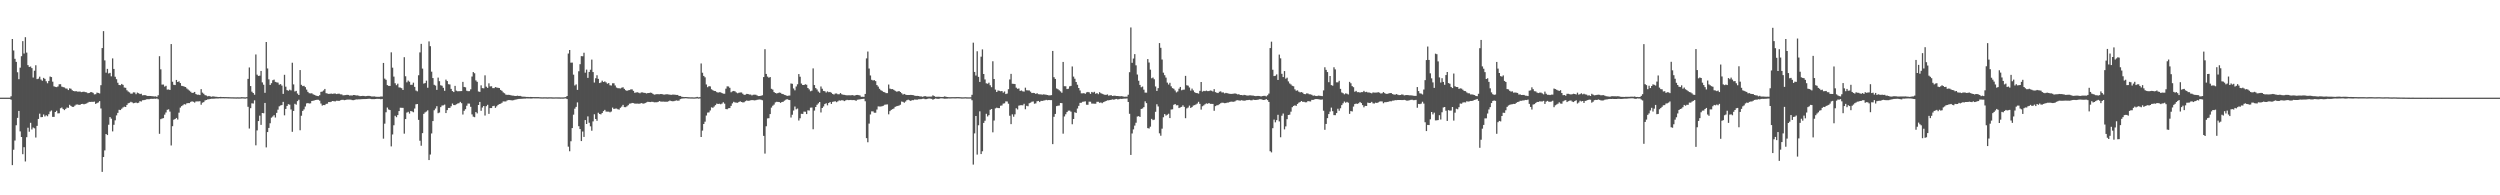 <svg xmlns="http://www.w3.org/2000/svg" width="1920" height="150"><path fill="#4f4f4f" d="M0 75h1v1H0zM1 75h1v1H1zM2 75h1v1H2zM3 75h1v1H3zM4 75h1v1H4zM5 75h1v1H5zM6 75h1v1H6zM7 75h1v1H7zM8 73.922h1v2.63H8zM9 29.977h1v96.862H9zM10 38.757h1v76.219H10zM11 45.172h1v62.781H11zM12 47.509h1v48.704H12zM13 55.504h1v35.042H13zM14 60.835h1v24.374H14zM15 51.984h1v48.927H15zM16 43.176h1v62.065H16zM17 31.593h1v86.841H17zM18 41.135h1v71.92H18zM19 28.555h1v95.434H19zM20 40.393h1v64.967H20zM21 50.045h1v48.045H21zM22 51.384h1v49.81H22zM23 51.107h1v43.181H23zM24 52.343h1v47.068H24zM25 59.566h1v38.382H25zM26 54.3h1v44.276H26zM27 50.107h1v55.493H27zM28 60.757h1v35.931H28zM29 60.436h1v30.92H29zM30 58.862h1v28.441H30zM31 61.084h1v28.904H31zM32 61.979h1v27.949H32zM33 59.811h1v28.123H33zM34 60.569h1v28.858H34zM35 62.418h1v26.081H35zM36 63.959h1v25.319H36zM37 62.137h1v25.58H37zM38 58.765h1v26.905H38zM39 59.212h1v25.633H39zM40 62.72h1v27.038H40zM41 66.325h1v23.452H41zM42 66.705h1v19.295H42zM43 66.907h1v18.139H43zM44 66.396h1v20.712H44zM45 64.716h1v22.293H45zM46 64.648h1v18.524H46zM47 66.522h1v16.061H47zM48 66.943h1v16.839H48zM49 67.165h1v17.42H49zM50 67.946h1v15.656H50zM51 68.026h1v14.559H51zM52 69.175h1v13.642H52zM53 67.843h1v12.669H53zM54 68.134h1v13.225H54zM55 69.299h1v12.781H55zM56 69.878h1v12.216H56zM57 70.12h1v11.03H57zM58 69.997h1v10.332H58zM59 70.333h1v9.872H59zM60 70.338h1v10.146H60zM61 70.315h1v10.208H61zM62 70.777h1v9.103H62zM63 70.564h1v9.222H63zM64 70.383h1v9.764H64zM65 70.768h1v9.018H65zM66 70.889h1v8.572H66zM67 71.592h1v7.249H67zM68 71.443h1v6.782H68zM69 70.8h1v7.471H69zM70 70.763h1v7.418H70zM71 71.32h1v6.931H71zM72 72.496h1v5.557H72zM73 72.327h1v7.475H73zM74 71.139h1v8.068H74zM75 71.361h1v7.356H75zM76 71.805h1v5.864H76zM77 65.433h1v17.864H77zM78 36.923h1v95.061H78zM79 23.923h1v96.679H79zM80 46.394h1v69.092H80zM81 55.808h1v47.114H81zM82 52.874h1v50.868H82zM83 56.417h1v39.361H83zM84 55.98h1v33.925H84zM85 58.635h1v32.477H85zM86 44.875h1v56.017H86zM87 52.947h1v42.923H87zM88 58.923h1v33.474H88zM89 60.807h1v27.826H89zM90 63.528h1v23.131H90zM91 65.279h1v19.041H91zM92 65.421h1v19.105H92zM93 64.465h1v19.05H93zM94 65.183h1v17.356H94zM95 67.245h1v14.694H95zM96 67.408h1v14.752H96zM97 69.331h1v11.266H97zM98 70.28h1v9.048H98zM99 70.94h1v8.013H99zM100 71.958h1v6.203H100zM101 71.896h1v6.727H101zM102 70.894h1v8.418H102zM103 71.008h1v8.02H103zM104 72.356h1v6.386H104zM105 71.13h1v8.084H105zM106 71.56h1v7.356H106zM107 72.24h1v5.415H107zM108 71.967h1v6.013H108zM109 73.21h1v3.806H109zM110 73.064h1v3.827H110zM111 73.087h1v3.6H111zM112 73.446h1v2.84H112zM113 73.723h1v2.47H113zM114 73.695h1v2.541H114zM115 73.725h1v2.186H115zM116 73.808h1v2.067H116zM117 73.952h1v1.962H117zM118 74.064h1v1.689H118zM119 73.988h1v1.879H119zM120 74.407h1v1.225H120zM121 73.139h1v3.09H121zM122 43.158h1v59.622H122zM123 53.268h1v38.274H123zM124 64.998h1v26.022H124zM125 64.925h1v25.784H125zM126 66.531h1v21.531H126zM127 65.886h1v20.467H127zM128 68.804h1v15.518H128zM129 68.708h1v15.253H129zM130 69.044h1v16.688H130zM131 33.842h1v77.851H131zM132 62.773h1v34.17H132zM133 65.137h1v26.807H133zM134 65.332h1v26.072H134zM135 61.393h1v29.187H135zM136 62.995h1v28.808H136zM137 62.487h1v24.044H137zM138 63.815h1v18.798H138zM139 65.904h1v15.621H139zM140 66.096h1v14.736H140zM141 66.52h1v13.433H141zM142 66.84h1v13.442H142zM143 67.925h1v11.433H143zM144 68.736h1v10.444H144zM145 69.598h1v9.602H145zM146 70.464h1v7.787H146zM147 71.388h1v6.439H147zM148 71.198h1v7.008H148zM149 70.624h1v8.169H149zM150 72.231h1v5.697H150zM151 72.771h1v5.12H151zM152 72.688h1v5.171H152zM153 73h1v4.745H153zM154 68.463h1v11.98H154zM155 71.095h1v7.734H155zM156 72.013h1v6.429H156zM157 73.077h1v4.063H157zM158 73.391h1v3.404H158zM159 73.963h1v2.351H159zM160 73.693h1v2.522H160zM161 74.034h1v1.93H161zM162 74.27h1v1.556H162zM163 73.977h1v1.829H163zM164 74.135h1v1.623H164zM165 74.268h1v1.389H165zM166 74.334h1v1.277H166zM167 74.535h1v1.149H167zM168 74.492h1v1.037H168zM169 74.4h1v1.183H169zM170 74.533h1v1H170zM171 74.474h1v1.028H171zM172 74.551h1v1H172zM173 74.535h1v1H173zM174 74.586h1v1H174zM175 74.622h1v1H175zM176 74.629h1v1H176zM177 74.691h1v1H177zM178 74.682h1v1H178zM179 74.716h1v1H179zM180 74.734h1v1H180zM181 74.755h1v1H181zM182 74.712h1v1H182zM183 74.753h1v1H183zM184 74.732h1v1H184zM185 74.597h1v1.083H185zM186 74.645h1v1H186zM187 74.707h1v1H187zM188 74.769h1v1H188zM189 74.593h1v1H189zM190 60.585h1v21.43H190zM191 51.794h1v46.91H191zM192 66.094h1v16.999H192zM193 70.413h1v8.97H193zM194 71.407h1v8.121H194zM195 72.771h1v4.308H195zM196 41.826h1v69.799H196zM197 57.326h1v42.811H197zM198 58.328h1v34.662H198zM199 58.113h1v30.707H199zM200 54.474h1v41.403H200zM201 63.258h1v23.507H201zM202 65.06h1v21.952H202zM203 71.281h1v7.755H203zM204 32.281h1v80.929H204zM205 52.565h1v48.86H205zM206 60.912h1v37.359H206zM207 65.24h1v29.437H207zM208 63.879h1v26.51H208zM209 61.652h1v27.853H209zM210 61.114h1v27.382H210zM211 62.89h1v27.354H211zM212 63.217h1v23.486H212zM213 63.446h1v20.76H213zM214 65.016h1v16.667H214zM215 64.611h1v16.363H215zM216 65.733h1v14.937H216zM217 72.093h1v6.146H217zM218 57.449h1v31.147H218zM219 66.559h1v17.111H219zM220 69.216h1v12.126H220zM221 69.704h1v10.339H221zM222 68.864h1v11.508H222zM223 69.429h1v14.644H223zM224 48.189h1v53.04H224zM225 64.84h1v20.348H225zM226 70.26h1v9.462H226zM227 69.784h1v10.613H227zM228 71.837h1v5.832H228zM229 72.954h1v3.651H229zM230 53.835h1v46.187H230zM231 65.117h1v23.788H231zM232 66.142h1v19.043H232zM233 65.895h1v18.109H233zM234 66.943h1v14.896H234zM235 68.825h1v10.572H235zM236 70.573h1v8.567H236zM237 71.558h1v7.938H237zM238 71.718h1v7.659H238zM239 71.613h1v5.933H239zM240 72.434h1v4.942H240zM241 72.849h1v4.246H241zM242 73.313h1v3.5H242zM243 73.659h1v2.959H243zM244 73.849h1v2.79H244zM245 73.123h1v4.177H245zM246 70.567h1v8.938H246zM247 70.294h1v10.833H247zM248 69.473h1v11.192H248zM249 68.285h1v12.438H249zM250 71.601h1v8.162H250zM251 71.857h1v7.755H251zM252 72.134h1v6.184H252zM253 72.009h1v6.427H253zM254 71.896h1v6.203H254zM255 72.114h1v5.468H255zM256 71.816h1v5.944H256zM257 71.857h1v6.001H257zM258 72.251h1v5.125H258zM259 71.967h1v5.445H259zM260 71.956h1v5.562H260zM261 72.423h1v4.571H261zM262 72.487h1v4.225H262zM263 73.219h1v3.449H263zM264 73.123h1v3.832H264zM265 73.036h1v3.708H265zM266 72.794h1v3.694H266zM267 72.926h1v3.557H267zM268 73.347h1v3.124H268zM269 73.277h1v3.289H269zM270 73.343h1v3.58H270zM271 72.945h1v4.003H271zM272 72.993h1v3.715H272zM273 73.325h1v3.008H273zM274 73.249h1v3.131H274zM275 73.455h1v2.811H275zM276 73.84h1v2.426H276zM277 73.753h1v2.449H277zM278 73.615h1v2.506H278zM279 73.652h1v2.41H279zM280 73.883h1v2.179H280zM281 73.796h1v2.22H281zM282 73.64h1v2.305H282zM283 73.613h1v2.232H283zM284 73.833h1v2.122H284zM285 74.107h1v2.037H285zM286 74.1h1v2.055H286zM287 74.041h1v2.083H287zM288 74.22h1v1.831H288zM289 74.345h1v1.538H289zM290 74.334h1v1.621H290zM291 74.364h1v1.575H291zM292 74.075h1v2.165H292zM293 74.117h1v1.843H293zM294 48.335h1v58.148H294zM295 60.384h1v34.596H295zM296 61.297h1v24.921H296zM297 65.405h1v17.192H297zM298 65.952h1v18.109H298zM299 65.996h1v18.544H299zM300 40.182h1v72.271H300zM301 51.977h1v51.275H301zM302 58.832h1v37.393H302zM303 63.927h1v24.985H303zM304 65.435h1v24.555H304zM305 64.263h1v24.09H305zM306 67.101h1v18.217H306zM307 67.289h1v15.475H307zM308 67.722h1v15.063H308zM309 69.061h1v13.8H309zM310 43.913h1v58.746H310zM311 58.562h1v32.898H311zM312 63.206h1v23.259H312zM313 61.91h1v23.973H313zM314 62.778h1v24.484H314zM315 65.131h1v20.101H315zM316 65.099h1v20.517H316zM317 63.512h1v22.708H317zM318 66.719h1v16.635H318zM319 69.514h1v10.602H319zM320 70.143h1v9.723H320zM321 57.82h1v34.214H321zM322 40.253h1v67.835H322zM323 33.712h1v78.233H323zM324 52.702h1v49.554H324zM325 64.229h1v23.241H325zM326 63.808h1v22.497H326zM327 61.972h1v23.669H327zM328 67.365h1v17.368H328zM329 31.778h1v91.133H329zM330 35.465h1v83.218H330zM331 55.046h1v47.448H331zM332 59.958h1v33.017H332zM333 65.11h1v19.563H333zM334 65.753h1v17.604H334zM335 69.042h1v12.511H335zM336 59.61h1v27.304H336zM337 62.343h1v24.097H337zM338 65.504h1v16.75H338zM339 65.852h1v15.2H339zM340 67.44h1v13.463H340zM341 69.736h1v10.591H341zM342 61.116h1v25.738H342zM343 62.251h1v22.341H343zM344 64.666h1v18.215H344zM345 64.865h1v18.027H345zM346 68.227h1v13.381H346zM347 69.955h1v9.567H347zM348 70.697h1v9.984H348zM349 65.964h1v14.763H349zM350 69.628h1v10.451H350zM351 70.068h1v9.464H351zM352 70.049h1v9.192H352zM353 70.004h1v8.233H353zM354 69.953h1v9.293H354zM355 62.849h1v25.104H355zM356 66.747h1v18.341H356zM357 67.072h1v16.773H357zM358 69.685h1v11.497H358zM359 70.056h1v9.435H359zM360 70.01h1v9.538H360zM361 68.591h1v13.449H361zM362 58.802h1v29.036H362zM363 55.323h1v34.259H363zM364 56.289h1v33.74H364zM365 61.729h1v24.317H365zM366 62.828h1v24.278H366zM367 70.248h1v10.375H367zM368 70.551h1v7.723H368zM369 65.522h1v19.561H369zM370 67.701h1v14.905H370zM371 67.861h1v13.55H371zM372 57.88h1v30.861H372zM373 66.582h1v14.999H373zM374 67.467h1v12.998H374zM375 63.988h1v23.484H375zM376 66.369h1v16.651H376zM377 66.234h1v16.757H377zM378 67.678h1v13.848H378zM379 67.687h1v13.543H379zM380 66.859h1v15.969H380zM381 67.211h1v14.472H381zM382 67.456h1v13.129H382zM383 67.632h1v12.312H383zM384 69.077h1v10.597H384zM385 69.727h1v9.233H385zM386 70.947h1v6.94H386zM387 71.608h1v6.329H387zM388 72.636h1v5.287H388zM389 72.862h1v4.292H389zM390 72.798h1v4.031H390zM391 72.917h1v3.937H391zM392 73.212h1v3.804H392zM393 73.444h1v3.655H393zM394 73.455h1v3.5H394zM395 73.718h1v2.87H395zM396 73.668h1v2.71H396zM397 73.496h1v2.703H397zM398 73.741h1v2.241H398zM399 73.629h1v2.287H399zM400 74.039h1v1.817H400zM401 74.254h1v1.554H401zM402 74.224h1v1.485H402zM403 74.329h1v1.403H403zM404 74.448h1v1.124H404zM405 74.432h1v1.17H405zM406 74.522h1v1.08H406zM407 74.432h1v1.25H407zM408 74.483h1v1.197H408zM409 74.529h1v1H409zM410 74.558h1v1H410zM411 74.549h1v1H411zM412 74.547h1v1H412zM413 74.547h1v1H413zM414 74.641h1v1H414zM415 74.709h1v1H415zM416 74.739h1v1H416zM417 74.723h1v1H417zM418 74.693h1v1H418zM419 74.707h1v1H419zM420 74.762h1v1H420zM421 74.718h1v1H421zM422 74.696h1v1H422zM423 74.707h1v1H423zM424 74.767h1v1H424zM425 74.778h1v1H425zM426 74.748h1v1H426zM427 74.751h1v1H427zM428 74.753h1v1H428zM429 74.773h1v1H429zM430 74.808h1v1H430zM431 74.792h1v1H431zM432 74.805h1v1H432zM433 74.696h1v1H433zM434 74.567h1v1H434zM435 73.743h1v2.348H435zM436 41.135h1v71.513H436zM437 38.413h1v77.743H437zM438 48.154h1v60.353H438zM439 48.093h1v50.281H439zM440 57.355h1v30.719H440zM441 65.618h1v17.846H441zM442 64.822h1v17.233H442zM443 69.017h1v9.613H443zM444 54.751h1v42.19H444zM445 49.313h1v49.81H445zM446 43.133h1v65.187H446zM447 43.201h1v57.835H447zM448 40.508h1v64.653H448zM449 55.797h1v36.42H449zM450 53.474h1v41.753H450zM451 59.782h1v29.602H451zM452 55.234h1v39.041H452zM453 53.549h1v43.456H453zM454 45.797h1v54.623H454zM455 55.339h1v37.894H455zM456 63.412h1v24.347H456zM457 60.114h1v31.261H457zM458 57.793h1v34.958H458zM459 60.555h1v26.04H459zM460 63.803h1v23.749H460zM461 63.35h1v24.486H461zM462 61.935h1v24.839H462zM463 62.984h1v22.376H463zM464 62.519h1v21.879H464zM465 63.3h1v22.431H465zM466 64.318h1v21.428H466zM467 63.796h1v21.971H467zM468 65.488h1v20.799H468zM469 65.668h1v20H469zM470 63.934h1v18.725H470zM471 63.961h1v19.741H471zM472 65.614h1v17.81H472zM473 67.243h1v16.107H473zM474 67.733h1v16.189H474zM475 67.779h1v16.407H475zM476 67.944h1v14.841H476zM477 67.337h1v14.534H477zM478 66.998h1v13.55H478zM479 68.275h1v13.989H479zM480 69.25h1v13.072H480zM481 69.791h1v11.852H481zM482 69.337h1v11.481H482zM483 69.191h1v10.417H483zM484 68.621h1v10.822H484zM485 68.669h1v10.401H485zM486 69.768h1v9.421H486zM487 71.249h1v8.302H487zM488 70.997h1v8.638H488zM489 70.876h1v8.714H489zM490 71.171h1v8.483H490zM491 71.608h1v8.022H491zM492 70.969h1v8.183H492zM493 70.979h1v8.487H493zM494 71.292h1v8.329H494zM495 71.393h1v7.757H495zM496 71.773h1v6.887H496zM497 71.475h1v6.699H497zM498 71.402h1v6.878H498zM499 71.125h1v7.281H499zM500 71.297h1v6.901H500zM501 72.075h1v6.173H501zM502 72.686h1v5.889H502zM503 72.48h1v6.072H503zM504 72.306h1v6.228H504zM505 72.343h1v5.878H505zM506 72.372h1v5.241H506zM507 72.212h1v5.795H507zM508 72.274h1v5.786H508zM509 72.578h1v5.447H509zM510 72.652h1v5.489H510zM511 72.395h1v5.738H511zM512 72.375h1v5.754H512zM513 72.537h1v5.246H513zM514 72.729h1v4.47H514zM515 72.844h1v4.754H515zM516 72.638h1v5.143H516zM517 72.654h1v5.086H517zM518 72.762h1v4.676H518zM519 72.926h1v4.205H519zM520 72.897h1v4.477H520zM521 73.656h1v3.614H521zM522 73.693h1v2.424H522zM523 74.245h1v1.531H523zM524 74.464h1v1.179H524zM525 74.549h1v1.037H525zM526 74.492h1v1H526zM527 74.538h1v1H527zM528 74.657h1v1H528zM529 74.7h1v1H529zM530 74.734h1v1H530zM531 74.714h1v1H531zM532 74.796h1v1H532zM533 74.789h1v1H533zM534 74.668h1v1H534zM535 74.371h1v1.211H535zM536 74.755h1v1H536zM537 74.615h1v1H537zM538 48.72h1v56.503H538zM539 55.838h1v44.468H539zM540 58.301h1v36.91H540zM541 59.388h1v34.04H541zM542 64.845h1v23.882H542zM543 66.959h1v19.515H543zM544 66.163h1v20.156H544zM545 66.36h1v18.457H545zM546 68.539h1v13.912H546zM547 69.253h1v13.55H547zM548 69.857h1v11.978H548zM549 69.939h1v10.799H549zM550 70.775h1v8.775H550zM551 71.114h1v8.734H551zM552 70.834h1v8.812H552zM553 70.901h1v9.174H553zM554 71.471h1v8.073H554zM555 71.938h1v6.583H555zM556 71.972h1v7.629H556zM557 68.111h1v15.637H557zM558 66.289h1v17.638H558zM559 66.408h1v16.734H559zM560 67.44h1v15.534H560zM561 70.885h1v10.412H561zM562 70.125h1v9.274H562zM563 69.834h1v8.341H563zM564 70.139h1v8.558H564zM565 71.036h1v7.837H565zM566 71.626h1v7.322H566zM567 71.242h1v7.041H567zM568 71.001h1v6.805H568zM569 71.038h1v7.299H569zM570 71.963h1v6.75H570zM571 72.874h1v5.676H571zM572 72.725h1v4.994H572zM573 72.084h1v5.093H573zM574 72.18h1v5.294H574zM575 72.599h1v4.722H575zM576 72.61h1v4.45H576zM577 73.251h1v3.619H577zM578 72.732h1v4.2H578zM579 72.716h1v4.376H579zM580 72.743h1v4.225H580zM581 73.311h1v3.326H581zM582 73.798h1v2.712H582zM583 73.711h1v2.676H583zM584 73.503h1v3.111H584zM585 73.148h1v3.843H585zM586 59.18h1v45.182H586zM587 37.782h1v80.208H587zM588 56.792h1v40.19H588zM589 58.811h1v32.097H589zM590 59.64h1v31.144H590zM591 59.198h1v28.395H591zM592 68.221h1v14.424H592zM593 68.793h1v12.422H593zM594 70.718h1v9.611H594zM595 71.448h1v7.196H595zM596 71.77h1v6.432H596zM597 71.491h1v6.818H597zM598 71.061h1v7.327H598zM599 71.251h1v7.736H599zM600 72.1h1v6.217H600zM601 72.308h1v5.821H601zM602 72.851h1v4.463H602zM603 73.137h1v3.44H603zM604 73.654h1v2.472H604zM605 73.453h1v3.198H605zM606 73.393h1v3.47H606zM607 64.094h1v26.173H607zM608 64.364h1v23.756H608zM609 67.923h1v16.956H609zM610 69.353h1v12.445H610zM611 66.426h1v17.549H611zM612 64.739h1v18.638H612zM613 56.87h1v35.692H613zM614 58.921h1v31.897H614zM615 64.149h1v23.266H615zM616 65.282h1v22.216H616zM617 65.282h1v20.43H617zM618 64.691h1v21.112H618zM619 65.089h1v22.513H619zM620 67.589h1v17.162H620zM621 68.674h1v16.233H621zM622 70.081h1v12.607H622zM623 69.626h1v12.96H623zM624 52.51h1v46.759H624zM625 65.332h1v19.629H625zM626 67.621h1v14.562H626zM627 68.729h1v11.735H627zM628 70.274h1v9.155H628zM629 71.203h1v7.153H629zM630 66.41h1v19.986H630zM631 68.145h1v14.779H631zM632 69.834h1v11.925H632zM633 70.058h1v9.851H633zM634 71.043h1v8.249H634zM635 70.18h1v10.719H635zM636 70.802h1v8.315H636zM637 70.617h1v7.782H637zM638 71.223h1v8.597H638zM639 72.164h1v6.054H639zM640 72.61h1v5.347H640zM641 71.807h1v5.99H641zM642 71.757h1v6.713H642zM643 72.404h1v5.404H643zM644 72.418h1v4.692H644zM645 71.498h1v5.814H645zM646 72.388h1v4.585H646zM647 72.748h1v4.383H647zM648 72.86h1v4.825H648zM649 73.071h1v4.051H649zM650 73.228h1v3.445H650zM651 73.141h1v3.781H651zM652 73.164h1v3.687H652zM653 73.215h1v3.516H653zM654 73.009h1v3.919H654zM655 73.274h1v3.564H655zM656 73.421h1v3.555H656zM657 72.938h1v4.537H657zM658 72.89h1v3.703H658zM659 73.066h1v3.353H659zM660 73.334h1v2.976H660zM661 74.343h1v1.753H661zM662 74.281h1v1.678H662zM663 74.377h1v1.467H663zM664 72.141h1v5.651H664zM665 44.833h1v61.259H665zM666 39.578h1v69.675H666zM667 52.636h1v42.282H667zM668 57.964h1v29.956H668zM669 61.276h1v24.253H669zM670 61.812h1v23.765H670zM671 61.558h1v25.003H671zM672 62.334h1v24.239H672zM673 65.337h1v18.785H673zM674 66.495h1v15.209H674zM675 68.223h1v13.607H675zM676 69.283h1v12.559H676zM677 69.802h1v11.746H677zM678 70.596h1v10.613H678zM679 70.866h1v9.554H679zM680 71.528h1v8.755H680zM681 71.507h1v8.666H681zM682 64.915h1v22.898H682zM683 68.065h1v17.301H683zM684 68.449h1v15.944H684zM685 68.401h1v15.393H685zM686 69.035h1v14.303H686zM687 69.743h1v12.348H687zM688 70.361h1v11.245H688zM689 70.239h1v11.106H689zM690 69.891h1v11.17H690zM691 70.64h1v9.773H691zM692 71.569h1v6.397H692zM693 72.599h1v5.619H693zM694 72.166h1v6.718H694zM695 72.675h1v5.319H695zM696 72.949h1v3.996H696zM697 72.954h1v3.603H697zM698 72.965h1v4.102H698zM699 72.86h1v4.676H699zM700 72.972h1v3.928H700zM701 73.109h1v3.836H701zM702 73.469h1v2.948H702zM703 73.702h1v2.831H703zM704 73.643h1v2.9H704zM705 73.746h1v2.502H705zM706 74.048h1v2.117H706zM707 74.018h1v2.106H707zM708 74.323h1v1.572H708zM709 74.02h1v1.74H709zM710 73.787h1v2.394H710zM711 74.149h1v1.987H711zM712 74.238h1v1.648H712zM713 74.215h1v1.426H713zM714 74.194h1v1.595H714zM715 74.137h1v1.783H715zM716 73.238h1v3.337H716zM717 73.792h1v2.3H717zM718 74.339h1v1.293H718zM719 74.325h1v1.524H719zM720 74.277h1v1.637H720zM721 74.323h1v1.463H721zM722 74.444h1v1.092H722zM723 74.519h1v1H723zM724 74.377h1v1.295H724zM725 74.059h1v1.774H725zM726 74.311h1v1.449H726zM727 74.499h1v1.231H727zM728 74.602h1v1H728zM729 74.661h1v1H729zM730 74.609h1v1H730zM731 74.593h1v1H731zM732 74.581h1v1H732zM733 74.599h1v1H733zM734 74.549h1v1H734zM735 74.54h1v1H735zM736 74.547h1v1H736zM737 74.625h1v1H737zM738 74.725h1v1H738zM739 74.748h1v1H739zM740 74.68h1v1H740zM741 74.627h1v1H741zM742 74.705h1v1H742zM743 74.73h1v1H743zM744 74.73h1v1H744zM745 74.702h1v1H745zM746 72.819h1v4.202H746zM747 32.764h1v93.635H747zM748 55.25h1v47.203H748zM749 57.996h1v31.115H749zM750 39.386h1v79.35H750zM751 59.049h1v37.176H751zM752 62.949h1v22.559H752zM753 43.52h1v74.798H753zM754 37.923h1v78.233H754zM755 56.822h1v37.581H755zM756 61.052h1v31.655H756zM757 63.979h1v23.433H757zM758 64.314h1v25.145H758zM759 63.483h1v24.935H759zM760 65.481h1v18.867H760zM761 66.95h1v16.752H761zM762 47.038h1v54.603H762zM763 60.69h1v31.881H763zM764 68.836h1v14.397H764zM765 70.635h1v12.076H765zM766 69.456h1v13.545H766zM767 69.752h1v13.301H767zM768 70.102h1v11.092H768zM769 69.878h1v11.138H769zM770 71.141h1v8.437H770zM771 70.269h1v9.112H771zM772 72.247h1v5.608H772zM773 71.855h1v6.093H773zM774 68.495h1v11.192H774zM775 61.015h1v27.881H775zM776 56.724h1v38.59H776zM777 64.295h1v23.493H777zM778 64.419h1v25.244H778zM779 64.563h1v23.259H779zM780 67.346h1v15.821H780zM781 68.193h1v15.882H781zM782 67.946h1v13.181H782zM783 69.8h1v11.025H783zM784 69.456h1v11.316H784zM785 70.15h1v10.76H785zM786 70.326h1v9.382H786zM787 67.328h1v16.585H787zM788 69.324h1v11.946H788zM789 69.434h1v12.163H789zM790 69.5h1v9.792H790zM791 70.377h1v8.45H791zM792 71.455h1v6.658H792zM793 71.299h1v6.617H793zM794 71.478h1v8.203H794zM795 72.118h1v7.299H795zM796 71.585h1v6.196H796zM797 72.324h1v5.187H797zM798 72.43h1v5.949H798zM799 72.482h1v4.994H799zM800 72.713h1v4.781H800zM801 72.427h1v4.845H801zM802 72.622h1v4.415H802zM803 72.734h1v3.969H803zM804 72.958h1v4.044H804zM805 73.256h1v3.552H805zM806 73.24h1v3.671H806zM807 73.048h1v3.843H807zM808 39.123h1v71.575H808zM809 59.269h1v30.43H809zM810 60.642h1v26.834H810zM811 67.921h1v13.582H811zM812 68.486h1v12.715H812zM813 69.326h1v11.726H813zM814 70.203h1v8.913H814zM815 71.233h1v7.974H815zM816 47.566h1v55.072H816zM817 66.195h1v23.253H817zM818 66.27h1v21.49H818zM819 68.383h1v17.679H819zM820 68.14h1v16.848H820zM821 66.307h1v18.634H821zM822 65.943h1v19.833H822zM823 51.036h1v44.42H823zM824 58.846h1v32.541H824zM825 60.477h1v25.718H825zM826 62.984h1v23.751H826zM827 65.101h1v18.228H827zM828 67.609h1v13.699H828zM829 69.456h1v9.556H829zM830 71.702h1v7.198H830zM831 71.69h1v6.482H831zM832 71.551h1v6.487H832zM833 72.036h1v5.809H833zM834 70.983h1v9.467H834zM835 70.619h1v9.851H835zM836 70.93h1v7.146H836zM837 72.102h1v6.029H837zM838 70.608h1v8.97H838zM839 71.066h1v8.494H839zM840 70.48h1v9.192H840zM841 71.992h1v7.663H841zM842 71.489h1v6.711H842zM843 72.347h1v5.85H843zM844 70.827h1v8.119H844zM845 71.571h1v7.144H845zM846 72.025h1v7.226H846zM847 72.427h1v6.008H847zM848 72.805h1v5.203H848zM849 72.842h1v4.724H849zM850 72.505h1v4.541H850zM851 73.496h1v3.541H851zM852 73.187h1v3.607H852zM853 73.158h1v3.433H853zM854 73.721h1v2.593H854zM855 73.466h1v3.106H855zM856 73.503h1v2.685H856zM857 73.73h1v2.236H857zM858 73.746h1v2.648H858zM859 73.883h1v2.238H859zM860 73.949h1v1.93H860zM861 73.853h1v2.145H861zM862 74.089h1v1.744H862zM863 74.281h1v1.44H863zM864 74.258h1v1.474H864zM865 74.258h1v1.36H865zM866 72.743h1v5.567H866zM867 55.463h1v31.941H867zM868 21.08h1v97.912H868zM869 48.255h1v54.237H869zM870 44.962h1v54.438H870zM871 41.59h1v54.896H871zM872 50.182h1v44.095H872zM873 57.241h1v32.232H873zM874 61.997h1v27.21H874zM875 65.243h1v24.566H875zM876 67.028h1v16.61H876zM877 66.44h1v16.846H877zM878 68.859h1v13.406H878zM879 71.118h1v6.702H879zM880 71.169h1v8.05H880zM881 45.339h1v53.092H881zM882 48.04h1v50.655H882zM883 53.487h1v43.809H883zM884 60.098h1v31.188H884zM885 59.548h1v32.737H885zM886 60.869h1v31.037H886zM887 66.394h1v19.476H887zM888 69.83h1v10.245H888zM889 67.667h1v14.074H889zM890 33.099h1v69.299H890zM891 36.701h1v67.528H891zM892 45.705h1v53.129H892zM893 55.806h1v34.273H893zM894 57.763h1v29.863H894zM895 59.619h1v29.149H895zM896 63.46h1v24.656H896zM897 64.943h1v22.39H897zM898 63.586h1v27.102H898zM899 66.314h1v17.807H899zM900 67.71h1v16.281H900zM901 68.134h1v12.335H901zM902 69.468h1v10.417H902zM903 70.937h1v9.966H903zM904 70.253h1v10.561H904zM905 68.09h1v14.898H905zM906 66.79h1v15.702H906zM907 69.349h1v12.705H907zM908 68.937h1v11.964H908zM909 68.822h1v13.241H909zM910 58.257h1v32.506H910zM911 65.472h1v17.757H911zM912 65.771h1v16.825H912zM913 67.149h1v13.955H913zM914 69.566h1v13.317H914zM915 68.042h1v14.193H915zM916 69.443h1v11.588H916zM917 70.793h1v9.963H917zM918 71.434h1v8.782H918zM919 71.514h1v8.018H919zM920 71.894h1v6.292H920zM921 69.795h1v9.984H921zM922 62.963h1v21.192H922zM923 70.365h1v11.27H923zM924 69.804h1v11.131H924zM925 69.976h1v10.114H925zM926 69.594h1v9.805H926zM927 69.99h1v9.732H927zM928 69.949h1v9.144H928zM929 69.479h1v10.302H929zM930 69.699h1v10.094H930zM931 70.223h1v9.579H931zM932 68.436h1v16.645H932zM933 70.768h1v10.726H933zM934 71.203h1v9.67H934zM935 71.487h1v9.256H935zM936 70.436h1v9.597H936zM937 70.155h1v9.149H937zM938 71.027h1v7.803H938zM939 70.94h1v8.02H939zM940 71.718h1v7.526H940zM941 71.304h1v7.832H941zM942 71.583h1v7.201H942zM943 71.821h1v6.942H943zM944 72.02h1v6.278H944zM945 72.132h1v5.896H945zM946 72.05h1v6.081H946zM947 71.938h1v6.255H947zM948 71.716h1v6.127H948zM949 72.061h1v5.045H949zM950 72.485h1v4.491H950zM951 72.336h1v4.834H951zM952 72.94h1v4.372H952zM953 72.963h1v3.978H953zM954 73.215h1v3.971H954zM955 72.855h1v4.491H955zM956 73.043h1v4.182H956zM957 73.341h1v3.552H957zM958 73.421h1v3.449H958zM959 73.199h1v3.504H959zM960 73.217h1v3.767H960zM961 73.373h1v3.669H961zM962 73.412h1v3.108H962zM963 73.67h1v3.067H963zM964 73.851h1v2.969H964zM965 73.691h1v2.948H965zM966 73.695h1v2.783H966zM967 73.775h1v2.424H967zM968 74.098h1v2.158H968zM969 73.782h1v2.799H969zM970 73.602h1v3.218H970zM971 73.574h1v3.083H971zM972 74.059h1v2.037H972zM973 73.158h1v3.754H973zM974 71.91h1v6.365H974zM975 36.926h1v79.22H975zM976 32.005h1v85.038H976zM977 53.535h1v44.905H977zM978 58.431h1v33.415H978zM979 58.184h1v35.766H979zM980 57.12h1v35.134H980zM981 61.395h1v26.761H981zM982 41.956h1v51.282H982zM983 44.817h1v60.584H983zM984 56.701h1v32.2H984zM985 59.175h1v28.022H985zM986 54.556h1v44.8H986zM987 60.427h1v36.642H987zM988 59.66h1v31.895H988zM989 62.496h1v25.848H989zM990 64.087h1v23.992H990zM991 64.867h1v20.916H991zM992 65.872h1v16.459H992zM993 66.229h1v15.109H993zM994 68.607h1v12.309H994zM995 69.697h1v11.625H995zM996 69.397h1v10.414H996zM997 70.397h1v8.473H997zM998 70.949h1v7.452H998zM999 70.688h1v6.889H999zM1000 71.178h1v7.041H1000zM1001 72.192h1v5.981H1001zM1002 72.345h1v6.249H1002zM1003 71.736h1v6.818H1003zM1004 71.777h1v5.823H1004zM1005 72.398h1v5.434H1005zM1006 72.423h1v5.484H1006zM1007 72.8h1v3.912H1007zM1008 73.537h1v3.211H1008zM1009 73.318h1v3.008H1009zM1010 73.652h1v2.447H1010zM1011 73.801h1v2.287H1011zM1012 73.444h1v2.797H1012zM1013 73.512h1v2.879H1013zM1014 73.693h1v2.891H1014zM1015 73.84h1v2.547H1015zM1016 69.443h1v15.612H1016zM1017 51.652h1v48.032H1017zM1018 53.671h1v41.495H1018zM1019 55.332h1v35.379H1019zM1020 63.121h1v24.486H1020zM1021 58.369h1v27.365H1021zM1022 65.371h1v17.272H1022zM1023 65.817h1v19.574H1023zM1024 51.656h1v36.757H1024zM1025 53.279h1v35.198H1025zM1026 63.217h1v23.63H1026zM1027 63.247h1v20.247H1027zM1028 62.036h1v22.998H1028zM1029 68.239h1v14.891H1029zM1030 71.024h1v9.739H1030zM1031 71.587h1v7.791H1031zM1032 72.455h1v5.514H1032zM1033 71.654h1v7.233H1033zM1034 71.981h1v6.26H1034zM1035 72.562h1v6.331H1035zM1036 62.881h1v24.555H1036zM1037 63.961h1v21.35H1037zM1038 66.138h1v19.46H1038zM1039 66.948h1v14.937H1039zM1040 70.445h1v9.455H1040zM1041 69.765h1v9.812H1041zM1042 70.834h1v8.954H1042zM1043 70.743h1v8.544H1043zM1044 71.141h1v7.125H1044zM1045 70.752h1v8.386H1045zM1046 70.757h1v9.963H1046zM1047 69.809h1v12.609H1047zM1048 70.775h1v10.554H1048zM1049 70.528h1v10.865H1049zM1050 71.013h1v7.784H1050zM1051 71.015h1v8.068H1051zM1052 71.342h1v7.67H1052zM1053 71.658h1v6.583H1053zM1054 70.981h1v8.439H1054zM1055 71.136h1v8.396H1055zM1056 71.13h1v7.709H1056zM1057 71.066h1v8.013H1057zM1058 70.8h1v7.848H1058zM1059 71.166h1v6.862H1059zM1060 71.844h1v5.99H1060zM1061 71.649h1v6.301H1061zM1062 70.708h1v8.624H1062zM1063 71.532h1v6.981H1063zM1064 72.079h1v6.4H1064zM1065 72.052h1v6.251H1065zM1066 71.784h1v6.354H1066zM1067 71.48h1v6.26H1067zM1068 71.471h1v6.352H1068zM1069 72.263h1v5.054H1069zM1070 72.613h1v4.665H1070zM1071 72.704h1v4.2H1071zM1072 72.219h1v4.736H1072zM1073 72.681h1v4.131H1073zM1074 73.064h1v3.726H1074zM1075 72.974h1v3.836H1075zM1076 72.569h1v4.273H1076zM1077 72.659h1v4.177H1077zM1078 73.283h1v3.401H1078zM1079 73.084h1v3.857H1079zM1080 72.942h1v4.411H1080zM1081 73.043h1v4.145H1081zM1082 73.199h1v3.816H1082zM1083 73.21h1v3.477H1083zM1084 73.336h1v3.259H1084zM1085 73.547h1v3.383H1085zM1086 73.631h1v3.266H1086zM1087 73.65h1v3.042H1087zM1088 66.843h1v15.894H1088zM1089 69.955h1v9.863H1089zM1090 71.7h1v8.299H1090zM1091 71.91h1v7.668H1091zM1092 72.535h1v5.612H1092zM1093 68.779h1v10.806H1093zM1094 61.544h1v32.374H1094zM1095 46.106h1v54.543H1095zM1096 35.747h1v60.224H1096zM1097 46.044h1v49.982H1097zM1098 56.31h1v35.333H1098zM1099 60.134h1v25.905H1099zM1100 63.258h1v24.619H1100zM1101 67.47h1v19.034H1101zM1102 41.217h1v51.263H1102zM1103 41.604h1v50.826H1103zM1104 47.17h1v45.028H1104zM1105 59.443h1v29.023H1105zM1106 63.38h1v28.435H1106zM1107 60.043h1v26.166H1107zM1108 62.931h1v19.583H1108zM1109 65.126h1v17.045H1109zM1110 57.676h1v27.343H1110zM1111 55.309h1v37.553H1111zM1112 63.799h1v20.767H1112zM1113 64.32h1v20.671H1113zM1114 66.76h1v18.121H1114zM1115 67.614h1v14.585H1115zM1116 56.447h1v36.155H1116zM1117 66.266h1v20.259H1117zM1118 66.795h1v16.725H1118zM1119 66.85h1v17.086H1119zM1120 68.253h1v14.086H1120zM1121 67.845h1v11.664H1121zM1122 68.035h1v11.625H1122zM1123 68.932h1v9.828H1123zM1124 69.827h1v8.732H1124zM1125 69.987h1v8.725H1125zM1126 70.963h1v6.805H1126zM1127 71.617h1v6.409H1127zM1128 71.674h1v6.157H1128zM1129 72.556h1v4.983H1129zM1130 72.523h1v5.054H1130zM1131 72.759h1v4.392H1131zM1132 73h1v3.733H1132zM1133 73.727h1v2.717H1133zM1134 73.874h1v2.106H1134zM1135 72.063h1v5.409H1135zM1136 37.033h1v76.493H1136zM1137 30.668h1v76.651H1137zM1138 50.97h1v47.855H1138zM1139 52.769h1v43.165H1139zM1140 55.394h1v35.541H1140zM1141 60.651h1v30.215H1141zM1142 60.132h1v27.054H1142zM1143 62.892h1v21.197H1143zM1144 67.815h1v14.456H1144zM1145 70.972h1v8.16H1145zM1146 72.35h1v5.154H1146zM1147 72.842h1v4.326H1147zM1148 72.59h1v4.873H1148zM1149 47.58h1v55.171H1149zM1150 52.666h1v41.192H1150zM1151 56.071h1v36.796H1151zM1152 58.466h1v34.77H1152zM1153 58.839h1v30.268H1153zM1154 57.887h1v28.688H1154zM1155 62.144h1v24.541H1155zM1156 62.975h1v21.723H1156zM1157 68.413h1v13.66H1157zM1158 68.674h1v12.374H1158zM1159 69.738h1v10.755H1159zM1160 70.331h1v9.858H1160zM1161 70.155h1v9.89H1161zM1162 71.169h1v8.611H1162zM1163 70.992h1v8.883H1163zM1164 71.175h1v7.826H1164zM1165 71.397h1v7.004H1165zM1166 72.581h1v5.532H1166zM1167 72.498h1v4.914H1167zM1168 72.949h1v4.472H1168zM1169 72.894h1v4.246H1169zM1170 72.922h1v4.186H1170zM1171 73.473h1v3.259H1171zM1172 73.524h1v3.328H1172zM1173 73.759h1v2.731H1173zM1174 69.653h1v10.096H1174zM1175 69.39h1v12.735H1175zM1176 67.083h1v17.02H1176zM1177 68.527h1v11.753H1177zM1178 70.017h1v9.936H1178zM1179 70.219h1v8.84H1179zM1180 71.098h1v7.166H1180zM1181 71.471h1v6.837H1181zM1182 71.093h1v6.741H1182zM1183 71.143h1v6.791H1183zM1184 71.754h1v6.146H1184zM1185 72.43h1v5.04H1185zM1186 70.372h1v9.453H1186zM1187 71.988h1v6.033H1187zM1188 72.791h1v4.656H1188zM1189 72.805h1v5.306H1189zM1190 73.013h1v5.175H1190zM1191 72.629h1v5.342H1191zM1192 72.633h1v4.724H1192zM1193 68.01h1v14.337H1193zM1194 68.413h1v12.465H1194zM1195 68.903h1v11.396H1195zM1196 69.443h1v10.199H1196zM1197 69.83h1v8.785H1197zM1198 69.255h1v10.236H1198zM1199 71.434h1v8.249H1199zM1200 73.132h1v4.688H1200zM1201 72.968h1v4.218H1201zM1202 73.512h1v3.413H1202zM1203 72.045h1v6.356H1203zM1204 72.061h1v5.64H1204zM1205 72.345h1v4.978H1205zM1206 72.562h1v4.58H1206zM1207 72.324h1v5.688H1207zM1208 72.002h1v6.384H1208zM1209 72.196h1v5.377H1209zM1210 72.549h1v4.47H1210zM1211 71.185h1v8.322H1211zM1212 72.654h1v6.118H1212zM1213 72.285h1v5.1H1213zM1214 71.615h1v6.306H1214zM1215 72.434h1v5.122H1215zM1216 71.992h1v7.054H1216zM1217 72.514h1v5.022H1217zM1218 72.64h1v4.612H1218zM1219 73.366h1v3.456H1219zM1220 73.187h1v3.301H1220zM1221 73.718h1v2.856H1221zM1222 72.05h1v6.805H1222zM1223 72.725h1v5.409H1223zM1224 73.217h1v3.742H1224zM1225 73.038h1v3.639H1225zM1226 72.835h1v3.944H1226zM1227 72.688h1v3.717H1227zM1228 72.791h1v3.921H1228zM1229 73.219h1v3.88H1229zM1230 73.103h1v4.122H1230zM1231 73.064h1v4.06H1231zM1232 73.448h1v3.129H1232zM1233 73.867h1v2.543H1233zM1234 74.052h1v2.241H1234zM1235 74.146h1v1.927H1235zM1236 74.304h1v1.698H1236zM1237 73.913h1v2.131H1237zM1238 73.865h1v2.081H1238zM1239 73.915h1v2.117H1239zM1240 73.911h1v2.113H1240zM1241 73.997h1v2.037H1241zM1242 73.897h1v1.964H1242zM1243 74.02h1v1.859H1243zM1244 74.27h1v1.712H1244zM1245 74.398h1v1.559H1245zM1246 74.4h1v1.456H1246zM1247 74.467h1v1.334H1247zM1248 74.366h1v1.435H1248zM1249 74.348h1v1.408H1249zM1250 74.368h1v1.261H1250zM1251 74.336h1v1.22H1251zM1252 74.233h1v1.275H1252zM1253 74.261h1v1.211H1253zM1254 74.304h1v1.291H1254zM1255 74.098h1v1.73H1255zM1256 74.48h1v1.465H1256zM1257 74.467h1v1.101H1257zM1258 74.54h1v1.119H1258zM1259 74.492h1v1.156H1259zM1260 73.647h1v2.804H1260zM1261 72.37h1v4.763H1261zM1262 33.911h1v76.521H1262zM1263 64.657h1v29.011H1263zM1264 65.369h1v26.491H1264zM1265 68.484h1v19.714H1265zM1266 65.858h1v21.209H1266zM1267 67.646h1v17.182H1267zM1268 66.051h1v16.738H1268zM1269 64.755h1v20.893H1269zM1270 65.131h1v18.309H1270zM1271 65.707h1v14.882H1271zM1272 62.688h1v25.04H1272zM1273 57.973h1v29.519H1273zM1274 67.298h1v16.606H1274zM1275 68.452h1v14.557H1275zM1276 68.614h1v13.392H1276zM1277 70.258h1v10.565H1277zM1278 70.017h1v10.705H1278zM1279 71.299h1v8.21H1279zM1280 70.798h1v8.544H1280zM1281 70.889h1v7.926H1281zM1282 71.507h1v6.411H1282zM1283 47.438h1v50.314H1283zM1284 54.039h1v44.074H1284zM1285 57.754h1v37.659H1285zM1286 60.459h1v31.447H1286zM1287 63.609h1v26.432H1287zM1288 65.305h1v21.84H1288zM1289 66.623h1v17.865H1289zM1290 66.845h1v16.885H1290zM1291 65.536h1v17.816H1291zM1292 68.106h1v14.234H1292zM1293 67.245h1v13.369H1293zM1294 68.534h1v12.671H1294zM1295 69.209h1v11.266H1295zM1296 70.01h1v10.478H1296zM1297 70.704h1v8.089H1297zM1298 70.963h1v7.908H1298zM1299 71.754h1v6.29H1299zM1300 72.707h1v4.765H1300zM1301 72.837h1v4.035H1301zM1302 37.699h1v75.086H1302zM1303 53.796h1v43.932H1303zM1304 60.166h1v32.689H1304zM1305 59.5h1v31.238H1305zM1306 59.889h1v26.333H1306zM1307 63.48h1v21.517H1307zM1308 65.339h1v19.547H1308zM1309 66.923h1v16.798H1309zM1310 68.719h1v14.15H1310zM1311 61.858h1v26.107H1311zM1312 64.835h1v24.083H1312zM1313 65.513h1v18.515H1313zM1314 66.195h1v17.821H1314zM1315 66.621h1v14.971H1315zM1316 69.299h1v11.273H1316zM1317 69.491h1v11.389H1317zM1318 69.987h1v10.282H1318zM1319 69.539h1v11.282H1319zM1320 70.715h1v9.055H1320zM1321 49.578h1v57.029H1321zM1322 58.74h1v33.962H1322zM1323 64.824h1v27.455H1323zM1324 65.362h1v23.161H1324zM1325 64.915h1v23.044H1325zM1326 65.353h1v19.696H1326zM1327 59.94h1v34.427H1327zM1328 60.809h1v27.196H1328zM1329 59.603h1v28.208H1329zM1330 61.139h1v27.4H1330zM1331 62.402h1v23.449H1331zM1332 62.26h1v22.245H1332zM1333 63.945h1v19.192H1333zM1334 65.495h1v17.398H1334zM1335 50.899h1v46.837H1335zM1336 62.718h1v23.232H1336zM1337 67.438h1v16.148H1337zM1338 69.386h1v12.271H1338zM1339 69.763h1v11.193H1339zM1340 70.251h1v9.224H1340zM1341 70.58h1v8.235H1341zM1342 71.681h1v7.375H1342zM1343 71.546h1v6.693H1343zM1344 71.997h1v5.988H1344zM1345 72.192h1v5.747H1345zM1346 72.226h1v5.143H1346zM1347 72.958h1v3.79H1347zM1348 73.194h1v3.367H1348zM1349 73.331h1v3.211H1349zM1350 73.959h1v2.229H1350zM1351 73.588h1v2.747H1351zM1352 74.13h1v1.868H1352zM1353 74.153h1v1.705H1353zM1354 74.149h1v1.776H1354zM1355 74.236h1v1.659H1355zM1356 74.279h1v1.524H1356zM1357 74.242h1v1.474H1357zM1358 74.313h1v1.378H1358zM1359 67.77h1v13.616H1359zM1360 54.126h1v41.904H1360zM1361 21.357h1v96.198H1361zM1362 31.602h1v75.379H1362zM1363 37.017h1v68.132H1363zM1364 44.396h1v63.218H1364zM1365 54.54h1v46.912H1365zM1366 37.802h1v85.747H1366zM1367 44.204h1v70.765H1367zM1368 54.49h1v54.637H1368zM1369 57.724h1v44.747H1369zM1370 66.719h1v15.344H1370zM1371 29.935h1v82.769H1371zM1372 39.189h1v67.267H1372zM1373 56.108h1v38.375H1373zM1374 60.12h1v33.326H1374zM1375 59.777h1v28.583H1375zM1376 61.269h1v30.84H1376zM1377 63.682h1v26.148H1377zM1378 62.737h1v26.855H1378zM1379 62.888h1v25.823H1379zM1380 29.62h1v90.675H1380zM1381 44.172h1v62.131H1381zM1382 55.108h1v39.272H1382zM1383 59.393h1v31.778H1383zM1384 59.839h1v32.822H1384zM1385 60.079h1v28.718H1385zM1386 61.354h1v29.517H1386zM1387 63.872h1v22.559H1387zM1388 68.122h1v14.152H1388zM1389 68.374h1v13.298H1389zM1390 68.839h1v11.675H1390zM1391 69.424h1v11.282H1391zM1392 42.92h1v62.589H1392zM1393 59.953h1v31.229H1393zM1394 65.419h1v23.074H1394zM1395 65.884h1v21.314H1395zM1396 67.486h1v18.773H1396zM1397 68.14h1v16.855H1397zM1398 69.232h1v15.399H1398zM1399 68.884h1v13.978H1399zM1400 70.111h1v11.962H1400zM1401 69.987h1v12.234H1401zM1402 69.825h1v11.522H1402zM1403 70.818h1v10.167H1403zM1404 70.862h1v9.677H1404zM1405 72.109h1v7.48H1405zM1406 72.146h1v5.715H1406zM1407 72.182h1v5.283H1407zM1408 51.041h1v43.646H1408zM1409 67.857h1v15.287H1409zM1410 72.462h1v4.827H1410zM1411 73.247h1v3.216H1411zM1412 73.785h1v2.749H1412zM1413 74.034h1v2.094H1413zM1414 72.414h1v5.399H1414zM1415 63.819h1v23.117H1415zM1416 67.825h1v13.644H1416zM1417 70.047h1v9.741H1417zM1418 68.28h1v14.038H1418zM1419 69.704h1v11.115H1419zM1420 69.553h1v11.911H1420zM1421 65.133h1v19.522H1421zM1422 70.587h1v10.629H1422zM1423 71.375h1v8.883H1423zM1424 71.901h1v7.361H1424zM1425 70.837h1v7.881H1425zM1426 71.203h1v6.853H1426zM1427 71.276h1v6.69H1427zM1428 71.775h1v5.8H1428zM1429 72.009h1v5.457H1429zM1430 71.48h1v5.521H1430zM1431 72.13h1v4.816H1431zM1432 70.823h1v8.052H1432zM1433 71.269h1v7.173H1433zM1434 71.068h1v7.503H1434zM1435 70.949h1v8.473H1435zM1436 64.68h1v21.488H1436zM1437 71.478h1v7.068H1437zM1438 71.148h1v7.503H1438zM1439 72.665h1v4.225H1439zM1440 71.363h1v8.146H1440zM1441 72.91h1v4.832H1441zM1442 72.416h1v5.056H1442zM1443 72.729h1v4.621H1443zM1444 72.867h1v4.491H1444zM1445 72.691h1v4.182H1445zM1446 72.931h1v3.738H1446zM1447 72.805h1v4.058H1447zM1448 73.473h1v3.5H1448zM1449 73.421h1v3.513H1449zM1450 73.714h1v3.232H1450zM1451 74.075h1v2.559H1451zM1452 74.167h1v2.229H1452zM1453 74.084h1v2.168H1453zM1454 73.897h1v2.078H1454zM1455 73.931h1v2H1455zM1456 73.984h1v1.877H1456zM1457 74.16h1v1.643H1457zM1458 74.153h1v1.804H1458zM1459 74.078h1v2.101H1459zM1460 74.107h1v2.255H1460zM1461 74.103h1v1.611H1461zM1462 74.096h1v1.673H1462zM1463 74.02h1v1.653H1463zM1464 74.169h1v1.44H1464zM1465 74.24h1v1.341H1465zM1466 74.38h1v1.218H1466zM1467 74.297h1v1.321H1467zM1468 74.11h1v1.689H1468zM1469 74.02h1v1.95H1469zM1470 73.434h1v2.628H1470zM1471 46.014h1v53.616H1471zM1472 56.065h1v41.27H1472zM1473 49.816h1v44.349H1473zM1474 56.561h1v38.856H1474zM1475 54.398h1v41.847H1475zM1476 40.816h1v65.312H1476zM1477 52.583h1v46.26H1477zM1478 36.273h1v69.556H1478zM1479 47.779h1v57.647H1479zM1480 50.324h1v51.852H1480zM1481 58.095h1v30.877H1481zM1482 58.981h1v31.756H1482zM1483 60.081h1v28.876H1483zM1484 63.615h1v22.813H1484zM1485 64.801h1v20.41H1485zM1486 64.144h1v20.689H1486zM1487 63.918h1v20.446H1487zM1488 66.563h1v18.83H1488zM1489 66.856h1v17.414H1489zM1490 66.273h1v18.647H1490zM1491 65.465h1v19.222H1491zM1492 66.099h1v16.365H1492zM1493 66.824h1v14.962H1493zM1494 66.678h1v14.205H1494zM1495 68.211h1v12.442H1495zM1496 67.994h1v12.309H1496zM1497 68.074h1v11.991H1497zM1498 68.77h1v11.057H1498zM1499 69.122h1v11.394H1499zM1500 69.333h1v11.515H1500zM1501 70.148h1v9.625H1501zM1502 69.912h1v9.986H1502zM1503 70.93h1v8.929H1503zM1504 71.127h1v7.897H1504zM1505 71.118h1v8.306H1505zM1506 71.457h1v7.505H1506zM1507 71.079h1v7.398H1507zM1508 70.988h1v7.704H1508zM1509 71.125h1v7.214H1509zM1510 71.441h1v6.901H1510zM1511 71.219h1v7.068H1511zM1512 71.066h1v7.029H1512zM1513 71.519h1v6.775H1513zM1514 71.954h1v6.475H1514zM1515 72.187h1v5.656H1515zM1516 72.53h1v5.848H1516zM1517 72.194h1v6.056H1517zM1518 72.221h1v5.544H1518zM1519 72.51h1v5.129H1519zM1520 72.945h1v3.479H1520zM1521 73.849h1v2.596H1521zM1522 73.485h1v3.067H1522zM1523 73.787h1v2.753H1523zM1524 69.381h1v11.641H1524zM1525 50.89h1v45.306H1525zM1526 33.147h1v79.029H1526zM1527 45.772h1v60.632H1527zM1528 53.151h1v41.81H1528zM1529 59.692h1v32.927H1529zM1530 61.192h1v25.704H1530zM1531 62.691h1v23.278H1531zM1532 64.861h1v19.995H1532zM1533 67.312h1v16.361H1533zM1534 66.875h1v17.434H1534zM1535 53.975h1v40.506H1535zM1536 55.769h1v36.136H1536zM1537 59.512h1v26.386H1537zM1538 62.164h1v24.092H1538zM1539 64.81h1v20.43H1539zM1540 64.204h1v20.24H1540zM1541 66.788h1v18.038H1541zM1542 66.476h1v18.169H1542zM1543 67.278h1v17.086H1543zM1544 57.475h1v35.104H1544zM1545 62.434h1v31.907H1545zM1546 61.148h1v28.281H1546zM1547 65.636h1v19.245H1547zM1548 64.65h1v17.274H1548zM1549 65.6h1v15.482H1549zM1550 65.417h1v15.699H1550zM1551 65.273h1v18.075H1551zM1552 62.883h1v21.094H1552zM1553 61.265h1v26.223H1553zM1554 66.82h1v16.26H1554zM1555 67.797h1v14.736H1555zM1556 68.507h1v14.063H1556zM1557 68.481h1v13.14H1557zM1558 68.154h1v13.156H1558zM1559 68.614h1v11.911H1559zM1560 68.978h1v12.371H1560zM1561 69.443h1v11.687H1561zM1562 69.553h1v10.776H1562zM1563 69.475h1v11.996H1563zM1564 69.077h1v10.787H1564zM1565 69.308h1v11.165H1565zM1566 69.406h1v10.108H1566zM1567 69.61h1v10.728H1567zM1568 70.697h1v9.618H1568zM1569 71.272h1v8.526H1569zM1570 71.574h1v7.899H1570zM1571 71.288h1v7.938H1571zM1572 71.155h1v7.755H1572zM1573 71.441h1v7.482H1573zM1574 71.679h1v7.148H1574zM1575 71.688h1v7.32H1575zM1576 72.036h1v7.118H1576zM1577 72.659h1v6.379H1577zM1578 72.45h1v6.315H1578zM1579 72.4h1v5.77H1579zM1580 72.338h1v5.358H1580zM1581 72.155h1v5.166H1581zM1582 72.244h1v5.095H1582zM1583 72.221h1v5.209H1583zM1584 72.469h1v4.878H1584zM1585 72.615h1v4.681H1585zM1586 72.924h1v4.337H1586zM1587 72.81h1v4.504H1587zM1588 72.75h1v4.571H1588zM1589 72.771h1v4.591H1589zM1590 73.119h1v4.024H1590zM1591 73.492h1v3.358H1591zM1592 73.602h1v3.133H1592zM1593 73.51h1v3.262H1593zM1594 73.43h1v3.426H1594zM1595 73.434h1v3.278H1595zM1596 73.521h1v3.026H1596zM1597 73.709h1v2.756H1597zM1598 73.526h1v3.026H1598zM1599 73.432h1v3.182H1599zM1600 73.414h1v3.234H1600zM1601 73.423h1v3.111H1601zM1602 73.453h1v3.069H1602zM1603 72.924h1v3.985H1603zM1604 67.413h1v18.16H1604zM1605 70.594h1v9.81H1605zM1606 71.906h1v5.811H1606zM1607 72.306h1v6.363H1607zM1608 72.622h1v5.738H1608zM1609 73.093h1v4.591H1609zM1610 73.178h1v3.948H1610zM1611 73.343h1v3.335H1611zM1612 73.068h1v4.223H1612zM1613 70.175h1v9.03H1613zM1614 71.494h1v6.022H1614zM1615 72.617h1v4.179H1615zM1616 53.863h1v41.772H1616zM1617 46.566h1v56.297H1617zM1618 37.562h1v68.24H1618zM1619 49.523h1v57.244H1619zM1620 41.116h1v63.159H1620zM1621 49.976h1v47.423H1621zM1622 43.781h1v56.567H1622zM1623 36.388h1v70.883H1623zM1624 45.71h1v52.161H1624zM1625 44.872h1v48.269H1625zM1626 43.991h1v62.971H1626zM1627 44.241h1v62.634H1627zM1628 51.654h1v44.459H1628zM1629 54.188h1v37.1H1629zM1630 58.566h1v31.369H1630zM1631 61.828h1v26.576H1631zM1632 61.258h1v26.963H1632zM1633 65.366h1v22.902H1633zM1634 65.327h1v23.495H1634zM1635 62.897h1v22.314H1635zM1636 63.167h1v21.501H1636zM1637 65.678h1v18.981H1637zM1638 64.213h1v18.643H1638zM1639 62.819h1v19.036H1639zM1640 65.332h1v17.159H1640zM1641 64.774h1v17.146H1641zM1642 64.728h1v16.855H1642zM1643 66.003h1v15.914H1643zM1644 67.197h1v15.175H1644zM1645 65.378h1v15.502H1645zM1646 67.825h1v14.234H1646zM1647 69.335h1v12.115H1647zM1648 69.798h1v11.316H1648zM1649 70.01h1v10.716H1649zM1650 70.068h1v10.968H1650zM1651 69.962h1v10.671H1651zM1652 69.809h1v9.995H1652zM1653 69.91h1v9.787H1653zM1654 70.139h1v9.375H1654zM1655 69.987h1v9.705H1655zM1656 69.484h1v9.682H1656zM1657 70.329h1v8.862H1657zM1658 70.564h1v8.826H1658zM1659 71.402h1v8.576H1659zM1660 71.056h1v8.407H1660zM1661 71.187h1v8.155H1661zM1662 71.187h1v7.693H1662zM1663 68.575h1v11.467H1663zM1664 47.049h1v52.502H1664zM1665 45.717h1v53.996H1665zM1666 50.983h1v40.139H1666zM1667 56.96h1v28.853H1667zM1668 63.885h1v18.624H1668zM1669 70.53h1v10.005H1669zM1670 71.098h1v8.638H1670zM1671 70.708h1v7.688H1671zM1672 71.599h1v5.924H1672zM1673 73.036h1v3.811H1673zM1674 63.153h1v22.495H1674zM1675 68.871h1v13.383H1675zM1676 68.443h1v12.689H1676zM1677 68.237h1v16.363H1677zM1678 69.379h1v11.534H1678zM1679 69.889h1v9.03H1679zM1680 70.738h1v8.116H1680zM1681 70.802h1v7.917H1681zM1682 71.864h1v6.098H1682zM1683 71.997h1v5.841H1683zM1684 72.528h1v5.864H1684zM1685 72.823h1v5.001H1685zM1686 72.933h1v4.614H1686zM1687 73.006h1v3.838H1687zM1688 73.114h1v4.047H1688zM1689 74.036h1v2.023H1689zM1690 74.004h1v2.195H1690zM1691 73.773h1v2.616H1691zM1692 39.622h1v64.042H1692zM1693 46.355h1v58.093H1693zM1694 63.451h1v28.576H1694zM1695 56.818h1v33.925H1695zM1696 56.733h1v33.648H1696zM1697 64.268h1v23.767H1697zM1698 65.794h1v19.737H1698zM1699 65.57h1v18.892H1699zM1700 65.664h1v18.897H1700zM1701 66.254h1v17.993H1701zM1702 51.599h1v52.683H1702zM1703 57.25h1v35.37H1703zM1704 50.1h1v43.996H1704zM1705 52.432h1v41.007H1705zM1706 62.469h1v25.66H1706zM1707 62.691h1v26.036H1707zM1708 63.499h1v21.879H1708zM1709 64.767h1v22.355H1709zM1710 64.144h1v20.799H1710zM1711 58.761h1v29.176H1711zM1712 65.293h1v23.838H1712zM1713 64.126h1v19.853H1713zM1714 64.948h1v18.885H1714zM1715 64.336h1v19.787H1715zM1716 66.451h1v16.434H1716zM1717 65.872h1v17.393H1717zM1718 64.597h1v17.723H1718zM1719 65.726h1v16.049H1719zM1720 67.552h1v14.415H1720zM1721 67.712h1v13.301H1721zM1722 67.332h1v13.703H1722zM1723 67.964h1v11.751H1723zM1724 68.658h1v10.71H1724zM1725 68.404h1v11.451H1725zM1726 68.852h1v11.14H1726zM1727 69.688h1v10.7H1727zM1728 70.619h1v9.645H1728zM1729 70.983h1v7.826H1729zM1730 70.869h1v7.929H1730zM1731 70.512h1v8.75H1731zM1732 70.942h1v8.489H1732zM1733 71.709h1v7.755H1733zM1734 71.608h1v6.958H1734zM1735 71.466h1v7.214H1735zM1736 71.31h1v7.388H1736zM1737 71.461h1v6.942H1737zM1738 72.215h1v5.789H1738zM1739 72.473h1v5.791H1739zM1740 72.434h1v5.889H1740zM1741 72.498h1v5.653H1741zM1742 72.535h1v5.264H1742zM1743 72.455h1v5.457H1743zM1744 72.356h1v5.715H1744zM1745 72.155h1v5.892H1745zM1746 72.308h1v5.232H1746zM1747 72.608h1v4.477H1747zM1748 72.711h1v4.717H1748zM1749 72.965h1v4.623H1749zM1750 72.752h1v4.763H1750zM1751 72.805h1v4.296H1751zM1752 73.048h1v3.941H1752zM1753 73.18h1v4.054H1753zM1754 73.114h1v4.104H1754zM1755 72.862h1v4.189H1755zM1756 72.846h1v4.015H1756zM1757 72.887h1v4.035H1757zM1758 73.146h1v4.033H1758zM1759 73.441h1v3.802H1759zM1760 73.32h1v3.811H1760zM1761 73.274h1v3.404H1761zM1762 73.315h1v3.47H1762zM1763 73.537h1v3.287H1763zM1764 73.471h1v3.333H1764zM1765 73.359h1v3.319H1765zM1766 73.357h1v3.072H1766zM1767 73.402h1v3.12H1767zM1768 73.304h1v3.191H1768zM1769 73.286h1v3.156H1769zM1770 73.354h1v3.092H1770zM1771 73.547h1v2.85H1771zM1772 73.627h1v2.623H1772zM1773 73.524h1v2.614H1773zM1774 73.537h1v2.813H1774zM1775 73.652h1v2.724H1775zM1776 73.862h1v2.454H1776zM1777 73.865h1v2.238H1777zM1778 73.917h1v2.234H1778zM1779 74.08h1v2.142H1779zM1780 74.123h1v2.142H1780zM1781 73.97h1v2.222H1781zM1782 74.007h1v2.037H1782zM1783 74.089h1v2.042H1783zM1784 74.169h1v2.049H1784zM1785 74.167h1v2.014H1785zM1786 74.103h1v1.978H1786zM1787 74.169h1v1.714H1787zM1788 74.242h1v1.673H1788zM1789 74.261h1v1.707H1789zM1790 74.265h1v1.678H1790zM1791 74.274h1v1.57H1791zM1792 74.334h1v1.355H1792zM1793 74.375h1v1.257H1793zM1794 74.3h1v1.371H1794zM1795 74.226h1v1.463H1795zM1796 74.203h1v1.426H1796zM1797 74.304h1v1.293H1797zM1798 74.4h1v1.163H1798zM1799 74.316h1v1.222H1799zM1800 74.268h1v1.389H1800zM1801 74.281h1v1.426H1801zM1802 74.339h1v1.344H1802zM1803 74.458h1v1.078H1803zM1804 74.474h1v1.087H1804zM1805 74.467h1v1.16H1805zM1806 74.471h1v1.206H1806zM1807 74.492h1v1.195H1807zM1808 74.549h1v1.016H1808zM1809 74.57h1v1.019H1809zM1810 74.597h1v1.041H1810zM1811 74.588h1v1.076H1811zM1812 74.59h1v1.057H1812zM1813 74.597h1v1H1813zM1814 74.602h1v1H1814zM1815 74.613h1v1H1815zM1816 74.625h1v1H1816zM1817 74.68h1v1H1817zM1818 74.657h1v1H1818zM1819 74.613h1v1H1819zM1820 74.604h1v1H1820zM1821 74.613h1v1H1821zM1822 74.638h1v1H1822zM1823 74.684h1v1H1823zM1824 74.691h1v1H1824zM1825 74.654h1v1H1825zM1826 74.634h1v1H1826zM1827 74.627h1v1H1827zM1828 74.68h1v1H1828zM1829 74.734h1v1H1829zM1830 74.751h1v1H1830zM1831 74.702h1v1H1831zM1832 74.677h1v1H1832zM1833 74.691h1v1H1833zM1834 74.725h1v1H1834zM1835 74.785h1v1H1835zM1836 74.805h1v1H1836zM1837 74.803h1v1H1837zM1838 74.771h1v1H1838zM1839 74.783h1v1H1839zM1840 74.812h1v1H1840zM1841 74.856h1v1H1841zM1842 74.876h1v1H1842zM1843 74.89h1v1H1843zM1844 74.886h1v1H1844zM1845 74.906h1v1H1845zM1846 74.924h1v1H1846zM1847 74.936h1v1H1847zM1848 74.954h1v1H1848zM1849 74.961h1v1H1849zM1850 74.968h1v1H1850zM1851 74.984h1v1H1851zM1852 74.982h1v1H1852zM1853 74.979h1v1H1853zM1854 74.991h1v1H1854zM1855 75h1v1H1855zM1856 75h1v1H1856zM1857 74.984h1v1H1857zM1858 75.002h1v1H1858zM1859 75.007h1v1H1859zM1860 75.002h1v1H1860zM1861 75.002h1v1H1861zM1862 75.005h1v1H1862zM1863 75.005h1v1H1863zM1864 75.007h1v1H1864zM1865 75h1v1H1865zM1866 75.005h1v1H1866zM1867 75.007h1v1H1867zM1868 75.005h1v1H1868zM1869 75.002h1v1H1869zM1870 75.005h1v1H1870zM1871 75.005h1v1H1871zM1872 75.005h1v1H1872zM1873 75.002h1v1H1873zM1874 75.005h1v1H1874zM1875 75.007h1v1H1875zM1876 74.995h1v1H1876zM1877 75h1v1H1877zM1878 75h1v1H1878zM1879 75h1v1H1879zM1880 75h1v1H1880zM1881 75h1v1H1881zM1882 75h1v1H1882zM1883 75h1v1H1883zM1884 75h1v1H1884zM1885 75h1v1H1885zM1886 75h1v1H1886zM1887 75h1v1H1887zM1888 75h1v1H1888zM1889 75h1v1H1889zM1890 75h1v1H1890zM1891 75h1v1H1891zM1892 75h1v1H1892zM1893 75h1v1H1893zM1894 75h1v1H1894zM1895 75h1v1H1895zM1896 75h1v1H1896zM1897 75h1v1H1897zM1898 75h1v1H1898zM1899 75h1v1H1899zM1900 75h1v1H1900zM1901 75h1v1H1901zM1902 75h1v1H1902zM1903 75h1v1H1903zM1904 75h1v1H1904zM1905 75h1v1H1905zM1906 75h1v1H1906zM1907 75h1v1H1907zM1908 75h1v1H1908zM1909 75h1v1H1909zM1910 75h1v1H1910zM1911 75h1v1H1911zM1912 75h1v1H1912zM1913 75h1v1H1913zM1914 75h1v1H1914zM1915 75h1v1H1915zM1916 75h1v1H1916zM1917 75h1v1H1917zM1918 75h1v1H1918zM1919 75h1v1H1919z"/></svg>